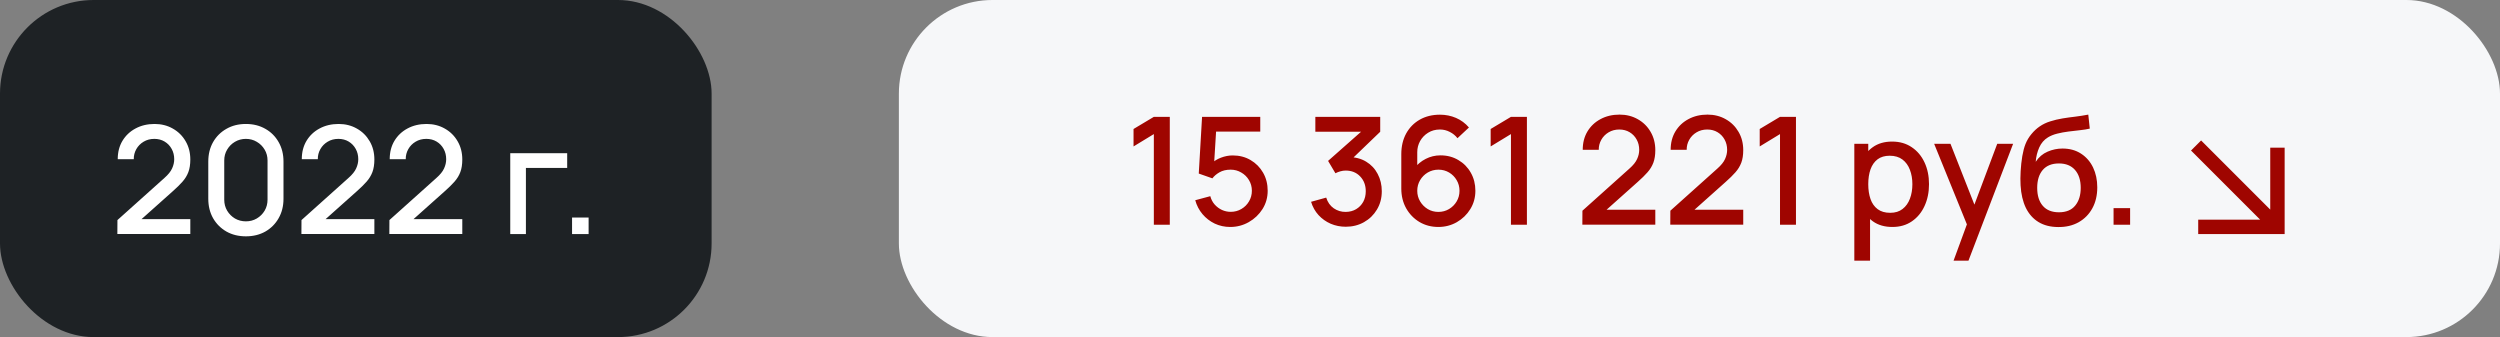 <?xml version="1.0" encoding="UTF-8"?> <svg xmlns="http://www.w3.org/2000/svg" width="267" height="36" viewBox="0 0 267 36" fill="none"><rect x="0" y="0" width="267" height="36" fill="#808080" stroke="none"/><rect width="76" height="36" rx="10" fill="#1E2225"></rect><path d="M12.534 24.992L12.542 23.504L17.558 19.008C17.964 18.651 18.238 18.309 18.382 17.984C18.532 17.659 18.606 17.333 18.606 17.008C18.606 16.597 18.516 16.229 18.334 15.904C18.153 15.573 17.902 15.312 17.582 15.12C17.262 14.928 16.894 14.832 16.478 14.832C16.052 14.832 15.67 14.933 15.334 15.136C15.004 15.333 14.745 15.597 14.558 15.928C14.372 16.259 14.281 16.616 14.286 17H12.574C12.574 16.253 12.742 15.6 13.078 15.04C13.42 14.475 13.886 14.035 14.478 13.72C15.07 13.4 15.748 13.24 16.51 13.24C17.236 13.24 17.886 13.405 18.462 13.736C19.038 14.061 19.492 14.509 19.822 15.08C20.158 15.651 20.326 16.301 20.326 17.032C20.326 17.56 20.257 18.008 20.118 18.376C19.98 18.744 19.772 19.085 19.494 19.4C19.217 19.715 18.87 20.056 18.454 20.424L14.582 23.88L14.398 23.4H20.326V24.992H12.534ZM26.261 25.24C25.477 25.24 24.784 25.069 24.181 24.728C23.578 24.381 23.104 23.907 22.757 23.304C22.416 22.701 22.245 22.008 22.245 21.224V17.256C22.245 16.472 22.416 15.779 22.757 15.176C23.104 14.573 23.578 14.101 24.181 13.76C24.784 13.413 25.477 13.24 26.261 13.24C27.045 13.24 27.738 13.413 28.341 13.76C28.944 14.101 29.416 14.573 29.757 15.176C30.104 15.779 30.277 16.472 30.277 17.256V21.224C30.277 22.008 30.104 22.701 29.757 23.304C29.416 23.907 28.944 24.381 28.341 24.728C27.738 25.069 27.045 25.24 26.261 25.24ZM26.261 23.64C26.688 23.64 27.074 23.539 27.421 23.336C27.773 23.128 28.053 22.851 28.261 22.504C28.469 22.152 28.573 21.76 28.573 21.328V17.136C28.573 16.709 28.469 16.323 28.261 15.976C28.053 15.624 27.773 15.347 27.421 15.144C27.074 14.936 26.688 14.832 26.261 14.832C25.834 14.832 25.445 14.936 25.093 15.144C24.746 15.347 24.469 15.624 24.261 15.976C24.053 16.323 23.949 16.709 23.949 17.136V21.328C23.949 21.76 24.053 22.152 24.261 22.504C24.469 22.851 24.746 23.128 25.093 23.336C25.445 23.539 25.834 23.64 26.261 23.64ZM32.191 24.992L32.199 23.504L37.215 19.008C37.62 18.651 37.895 18.309 38.039 17.984C38.188 17.659 38.263 17.333 38.263 17.008C38.263 16.597 38.172 16.229 37.991 15.904C37.809 15.573 37.559 15.312 37.239 15.12C36.919 14.928 36.551 14.832 36.135 14.832C35.708 14.832 35.327 14.933 34.991 15.136C34.66 15.333 34.401 15.597 34.215 15.928C34.028 16.259 33.937 16.616 33.943 17H32.231C32.231 16.253 32.399 15.6 32.735 15.04C33.076 14.475 33.543 14.035 34.135 13.72C34.727 13.4 35.404 13.24 36.167 13.24C36.892 13.24 37.543 13.405 38.119 13.736C38.695 14.061 39.148 14.509 39.479 15.08C39.815 15.651 39.983 16.301 39.983 17.032C39.983 17.56 39.913 18.008 39.775 18.376C39.636 18.744 39.428 19.085 39.151 19.4C38.873 19.715 38.527 20.056 38.111 20.424L34.239 23.88L34.055 23.4H39.983V24.992H32.191ZM41.581 24.992L41.589 23.504L46.605 19.008C47.011 18.651 47.285 18.309 47.429 17.984C47.579 17.659 47.653 17.333 47.653 17.008C47.653 16.597 47.563 16.229 47.381 15.904C47.2 15.573 46.949 15.312 46.629 15.12C46.309 14.928 45.941 14.832 45.525 14.832C45.099 14.832 44.717 14.933 44.381 15.136C44.051 15.333 43.792 15.597 43.605 15.928C43.419 16.259 43.328 16.616 43.333 17H41.621C41.621 16.253 41.789 15.6 42.125 15.04C42.467 14.475 42.933 14.035 43.525 13.72C44.117 13.4 44.795 13.24 45.557 13.24C46.283 13.24 46.933 13.405 47.509 13.736C48.085 14.061 48.539 14.509 48.869 15.08C49.205 15.651 49.373 16.301 49.373 17.032C49.373 17.56 49.304 18.008 49.165 18.376C49.027 18.744 48.819 19.085 48.541 19.4C48.264 19.715 47.917 20.056 47.501 20.424L43.629 23.88L43.445 23.4H49.373V24.992H41.581ZM54.495 25V16.36H60.575V17.936H56.167V25H54.495ZM61.096 25V23.232H62.864V25H61.096Z" fill="white"></path><rect x="96" width="171" height="36" rx="10" fill="#F6F7F9"></rect><path d="M123.23 24V14.32L121.062 15.64V13.776L123.23 12.48H124.934V24H123.23ZM131.388 24.24C130.796 24.24 130.244 24.12 129.732 23.88C129.225 23.635 128.79 23.299 128.428 22.872C128.065 22.44 127.806 21.944 127.652 21.384L129.26 20.952C129.35 21.293 129.505 21.589 129.724 21.84C129.948 22.091 130.209 22.285 130.508 22.424C130.806 22.557 131.116 22.624 131.436 22.624C131.857 22.624 132.238 22.523 132.58 22.32C132.926 22.117 133.198 21.845 133.396 21.504C133.598 21.163 133.7 20.787 133.7 20.376C133.7 19.955 133.596 19.573 133.388 19.232C133.185 18.891 132.91 18.621 132.564 18.424C132.222 18.221 131.846 18.12 131.436 18.12C130.966 18.12 130.569 18.213 130.244 18.4C129.918 18.587 129.665 18.803 129.484 19.048L128.028 18.536L128.38 12.48H134.596V14.056H129.236L129.916 13.424L129.636 17.96L129.308 17.536C129.612 17.232 129.974 17 130.396 16.84C130.817 16.68 131.236 16.6 131.652 16.6C132.366 16.6 133.004 16.765 133.564 17.096C134.129 17.427 134.574 17.877 134.9 18.448C135.225 19.013 135.388 19.656 135.388 20.376C135.388 21.091 135.204 21.741 134.836 22.328C134.468 22.909 133.98 23.373 133.372 23.72C132.764 24.067 132.102 24.24 131.388 24.24ZM143.727 24.216C143.156 24.216 142.62 24.109 142.119 23.896C141.617 23.677 141.183 23.368 140.815 22.968C140.452 22.568 140.188 22.096 140.023 21.552L141.639 21.104C141.793 21.6 142.063 21.981 142.447 22.248C142.831 22.509 143.257 22.637 143.727 22.632C144.148 22.627 144.519 22.528 144.839 22.336C145.159 22.144 145.409 21.885 145.591 21.56C145.772 21.229 145.863 20.851 145.863 20.424C145.863 19.784 145.663 19.256 145.263 18.84C144.868 18.424 144.351 18.216 143.711 18.216C143.529 18.216 143.343 18.243 143.151 18.296C142.964 18.349 142.788 18.419 142.623 18.504L141.839 17.184L145.903 13.592L146.079 14.072H140.479V12.48H147.407V14.072L144.031 17.32L144.015 16.776C144.74 16.776 145.369 16.939 145.903 17.264C146.436 17.584 146.847 18.021 147.135 18.576C147.428 19.125 147.575 19.741 147.575 20.424C147.575 21.16 147.401 21.813 147.055 22.384C146.713 22.955 146.252 23.403 145.671 23.728C145.095 24.053 144.447 24.216 143.727 24.216ZM153.619 24.24C152.872 24.24 152.2 24.064 151.603 23.712C151.006 23.355 150.531 22.867 150.179 22.248C149.832 21.629 149.659 20.925 149.659 20.136V16.464C149.659 15.627 149.832 14.891 150.179 14.256C150.531 13.621 151.016 13.128 151.635 12.776C152.259 12.424 152.976 12.248 153.787 12.248C154.395 12.248 154.966 12.363 155.499 12.592C156.032 12.821 156.494 13.163 156.883 13.616L155.659 14.76C155.44 14.477 155.166 14.253 154.835 14.088C154.51 13.917 154.16 13.832 153.787 13.832C153.307 13.832 152.886 13.947 152.523 14.176C152.16 14.4 151.875 14.696 151.667 15.064C151.464 15.432 151.363 15.827 151.363 16.248V18.36L151.035 17.992C151.366 17.56 151.776 17.219 152.267 16.968C152.758 16.717 153.283 16.592 153.843 16.592C154.558 16.592 155.195 16.76 155.755 17.096C156.32 17.427 156.763 17.877 157.083 18.448C157.408 19.019 157.571 19.661 157.571 20.376C157.571 21.096 157.39 21.749 157.027 22.336C156.67 22.917 156.19 23.381 155.587 23.728C154.99 24.069 154.334 24.24 153.619 24.24ZM153.619 22.632C154.035 22.632 154.414 22.531 154.755 22.328C155.096 22.125 155.368 21.853 155.571 21.512C155.774 21.171 155.875 20.792 155.875 20.376C155.875 19.96 155.774 19.581 155.571 19.24C155.374 18.899 155.104 18.627 154.763 18.424C154.422 18.221 154.043 18.12 153.627 18.12C153.211 18.12 152.83 18.221 152.483 18.424C152.142 18.627 151.87 18.899 151.667 19.24C151.464 19.581 151.363 19.96 151.363 20.376C151.363 20.787 151.464 21.163 151.667 21.504C151.87 21.845 152.142 22.12 152.483 22.328C152.824 22.531 153.203 22.632 153.619 22.632ZM161.37 24V14.32L159.202 15.64V13.776L161.37 12.48H163.074V24H161.37ZM168.995 23.992L169.003 22.504L174.019 18.008C174.425 17.651 174.699 17.309 174.843 16.984C174.993 16.659 175.067 16.333 175.067 16.008C175.067 15.597 174.977 15.229 174.795 14.904C174.614 14.573 174.363 14.312 174.043 14.12C173.723 13.928 173.355 13.832 172.939 13.832C172.513 13.832 172.131 13.933 171.795 14.136C171.465 14.333 171.206 14.597 171.019 14.928C170.833 15.259 170.742 15.616 170.747 16H169.035C169.035 15.253 169.203 14.6 169.539 14.04C169.881 13.475 170.347 13.035 170.939 12.72C171.531 12.4 172.209 12.24 172.971 12.24C173.697 12.24 174.347 12.405 174.923 12.736C175.499 13.061 175.953 13.509 176.283 14.08C176.619 14.651 176.787 15.301 176.787 16.032C176.787 16.56 176.718 17.008 176.579 17.376C176.441 17.744 176.233 18.085 175.955 18.4C175.678 18.715 175.331 19.056 174.915 19.424L171.043 22.88L170.859 22.4H176.787V23.992H168.995ZM178.386 23.992L178.394 22.504L183.41 18.008C183.815 17.651 184.09 17.309 184.234 16.984C184.383 16.659 184.458 16.333 184.458 16.008C184.458 15.597 184.367 15.229 184.186 14.904C184.005 14.573 183.754 14.312 183.434 14.12C183.114 13.928 182.746 13.832 182.33 13.832C181.903 13.832 181.522 13.933 181.186 14.136C180.855 14.333 180.597 14.597 180.41 14.928C180.223 15.259 180.133 15.616 180.138 16H178.426C178.426 15.253 178.594 14.6 178.93 14.04C179.271 13.475 179.738 13.035 180.33 12.72C180.922 12.4 181.599 12.24 182.362 12.24C183.087 12.24 183.738 12.405 184.314 12.736C184.89 13.061 185.343 13.509 185.674 14.08C186.01 14.651 186.178 15.301 186.178 16.032C186.178 16.56 186.109 17.008 185.97 17.376C185.831 17.744 185.623 18.085 185.346 18.4C185.069 18.715 184.722 19.056 184.306 19.424L180.434 22.88L180.25 22.4H186.178V23.992H178.386ZM190.105 24V14.32L187.937 15.64V13.776L190.105 12.48H191.809V24H190.105ZM202.106 24.24C201.279 24.24 200.586 24.04 200.026 23.64C199.466 23.235 199.042 22.688 198.754 22C198.466 21.312 198.322 20.536 198.322 19.672C198.322 18.808 198.463 18.032 198.746 17.344C199.034 16.656 199.455 16.115 200.01 15.72C200.57 15.32 201.258 15.12 202.074 15.12C202.884 15.12 203.583 15.32 204.17 15.72C204.762 16.115 205.218 16.656 205.538 17.344C205.858 18.027 206.018 18.803 206.018 19.672C206.018 20.536 205.858 21.315 205.538 22.008C205.223 22.696 204.772 23.24 204.186 23.64C203.604 24.04 202.911 24.24 202.106 24.24ZM198.042 27.84V15.36H199.53V21.576H199.722V27.84H198.042ZM201.874 22.728C202.407 22.728 202.847 22.592 203.194 22.32C203.546 22.048 203.807 21.683 203.978 21.224C204.154 20.76 204.242 20.243 204.242 19.672C204.242 19.107 204.154 18.595 203.978 18.136C203.807 17.677 203.543 17.312 203.186 17.04C202.828 16.768 202.372 16.632 201.818 16.632C201.295 16.632 200.863 16.76 200.522 17.016C200.186 17.272 199.935 17.629 199.77 18.088C199.61 18.547 199.53 19.075 199.53 19.672C199.53 20.269 199.61 20.797 199.77 21.256C199.93 21.715 200.183 22.075 200.53 22.336C200.876 22.597 201.324 22.728 201.874 22.728ZM208.64 27.84L210.312 23.288L210.336 24.632L206.568 15.36H208.312L211.128 22.52H210.616L213.304 15.36H215L210.232 27.84H208.64ZM219.805 24.248C218.983 24.243 218.285 24.064 217.709 23.712C217.133 23.36 216.682 22.853 216.357 22.192C216.037 21.525 215.85 20.723 215.797 19.784C215.77 19.331 215.773 18.829 215.805 18.28C215.837 17.725 215.895 17.189 215.981 16.672C216.071 16.155 216.186 15.723 216.325 15.376C216.479 14.992 216.69 14.64 216.957 14.32C217.223 13.995 217.517 13.723 217.837 13.504C218.178 13.269 218.557 13.088 218.973 12.96C219.389 12.827 219.823 12.723 220.277 12.648C220.735 12.573 221.197 12.509 221.661 12.456C222.13 12.397 222.586 12.325 223.029 12.24L223.189 13.736C222.895 13.805 222.549 13.861 222.149 13.904C221.754 13.947 221.343 13.995 220.917 14.048C220.495 14.101 220.093 14.176 219.709 14.272C219.325 14.368 218.991 14.504 218.709 14.68C218.309 14.925 218.002 15.283 217.789 15.752C217.581 16.221 217.455 16.731 217.413 17.28C217.743 16.779 218.165 16.419 218.677 16.2C219.189 15.976 219.719 15.864 220.269 15.864C221.037 15.864 221.698 16.045 222.253 16.408C222.813 16.771 223.242 17.264 223.541 17.888C223.839 18.512 223.989 19.219 223.989 20.008C223.989 20.861 223.813 21.608 223.461 22.248C223.114 22.883 222.626 23.379 221.997 23.736C221.367 24.088 220.637 24.259 219.805 24.248ZM219.893 22.672C220.661 22.672 221.239 22.435 221.629 21.96C222.023 21.485 222.221 20.853 222.221 20.064C222.221 19.253 222.018 18.616 221.613 18.152C221.207 17.688 220.634 17.456 219.893 17.456C219.141 17.456 218.565 17.688 218.165 18.152C217.77 18.616 217.573 19.253 217.573 20.064C217.573 20.885 217.773 21.525 218.173 21.984C218.573 22.443 219.146 22.672 219.893 22.672ZM225.728 24V22.232H227.496V24H225.728Z" fill="#9F0500"></path><path d="M234 16.077L241.385 23.462L234.769 23.462L234.769 25L244 25L244 15.769L242.462 15.769L242.462 22.385L235.077 15L234 16.077Z" fill="#9F0500"></path></svg> 